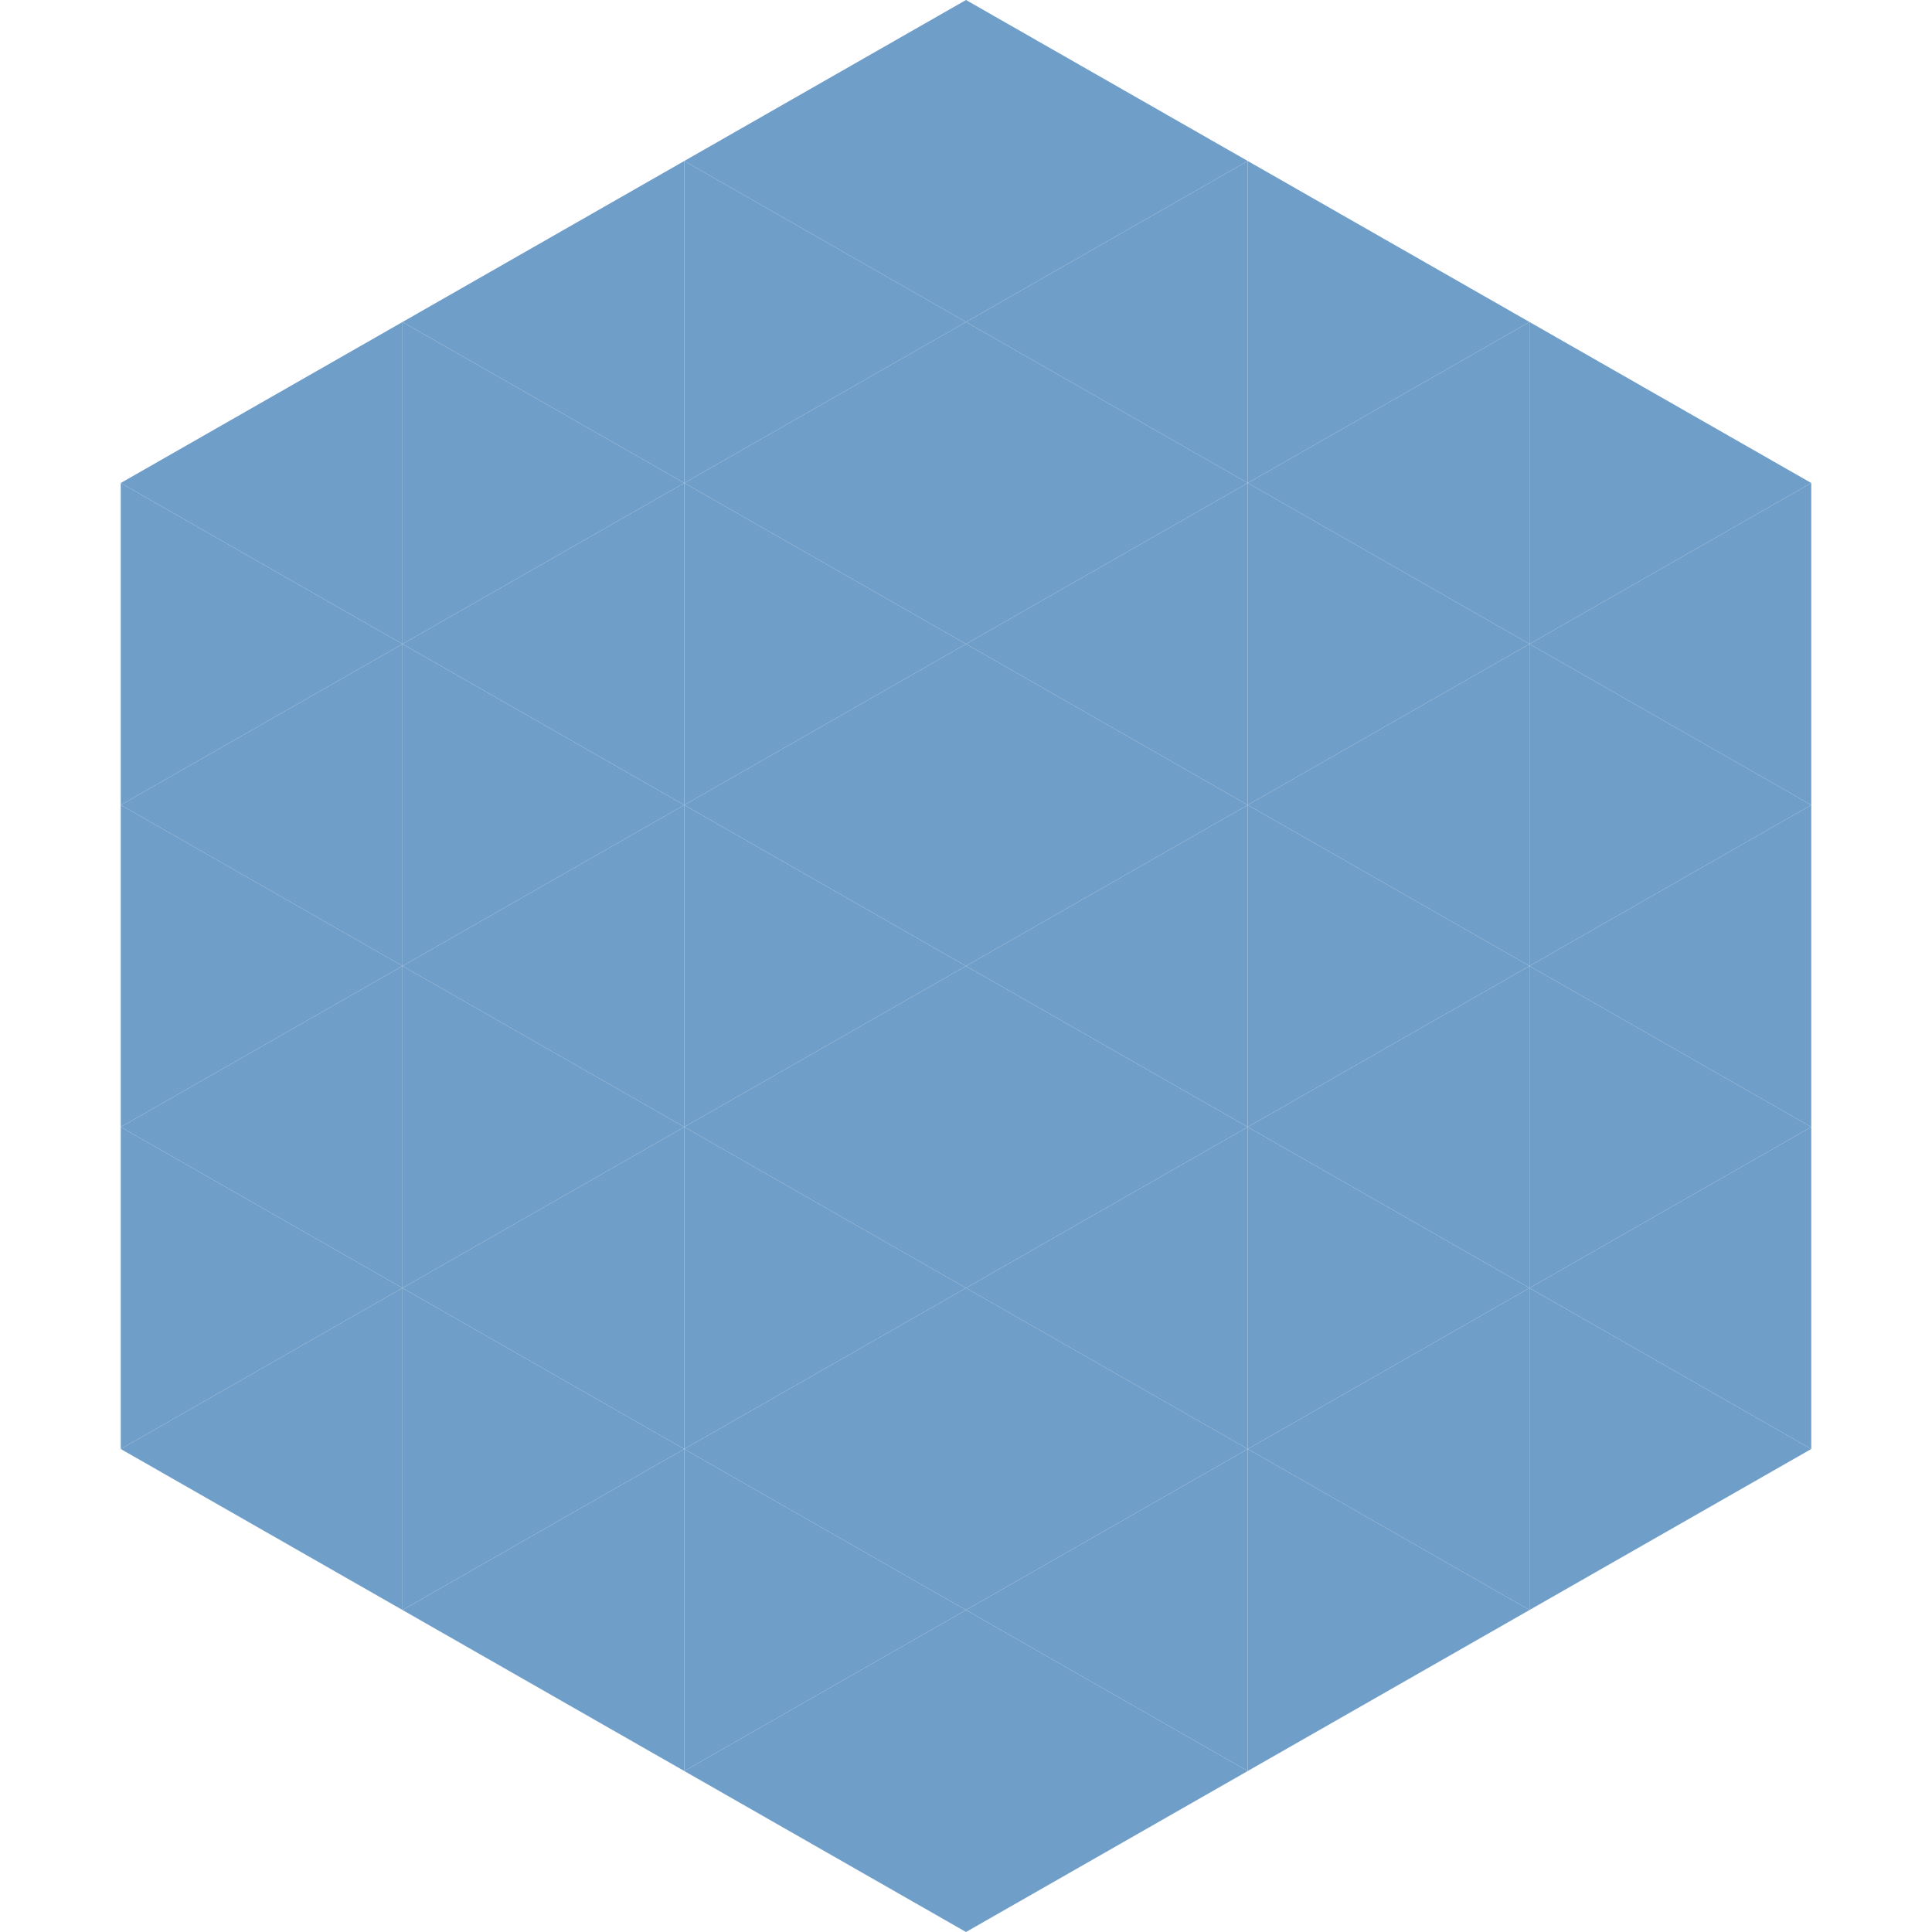 <?xml version="1.0"?>
<!-- Generated by SVGo -->
<svg width="240" height="240"
     xmlns="http://www.w3.org/2000/svg"
     xmlns:xlink="http://www.w3.org/1999/xlink">
<polygon points="50,40 15,60 50,80" style="fill:rgb(111,158,201)" />
<polygon points="190,40 225,60 190,80" style="fill:rgb(111,158,201)" />
<polygon points="15,60 50,80 15,100" style="fill:rgb(111,158,201)" />
<polygon points="225,60 190,80 225,100" style="fill:rgb(111,158,201)" />
<polygon points="50,80 15,100 50,120" style="fill:rgb(111,158,201)" />
<polygon points="190,80 225,100 190,120" style="fill:rgb(111,158,201)" />
<polygon points="15,100 50,120 15,140" style="fill:rgb(111,158,201)" />
<polygon points="225,100 190,120 225,140" style="fill:rgb(111,158,201)" />
<polygon points="50,120 15,140 50,160" style="fill:rgb(111,158,201)" />
<polygon points="190,120 225,140 190,160" style="fill:rgb(111,158,201)" />
<polygon points="15,140 50,160 15,180" style="fill:rgb(111,158,201)" />
<polygon points="225,140 190,160 225,180" style="fill:rgb(111,158,201)" />
<polygon points="50,160 15,180 50,200" style="fill:rgb(111,158,201)" />
<polygon points="190,160 225,180 190,200" style="fill:rgb(111,158,201)" />
<polygon points="15,180 50,200 15,220" style="fill:rgb(255,255,255); fill-opacity:0" />
<polygon points="225,180 190,200 225,220" style="fill:rgb(255,255,255); fill-opacity:0" />
<polygon points="50,0 85,20 50,40" style="fill:rgb(255,255,255); fill-opacity:0" />
<polygon points="190,0 155,20 190,40" style="fill:rgb(255,255,255); fill-opacity:0" />
<polygon points="85,20 50,40 85,60" style="fill:rgb(111,158,201)" />
<polygon points="155,20 190,40 155,60" style="fill:rgb(111,158,201)" />
<polygon points="50,40 85,60 50,80" style="fill:rgb(111,158,201)" />
<polygon points="190,40 155,60 190,80" style="fill:rgb(111,158,201)" />
<polygon points="85,60 50,80 85,100" style="fill:rgb(111,158,201)" />
<polygon points="155,60 190,80 155,100" style="fill:rgb(111,158,201)" />
<polygon points="50,80 85,100 50,120" style="fill:rgb(111,158,201)" />
<polygon points="190,80 155,100 190,120" style="fill:rgb(111,158,201)" />
<polygon points="85,100 50,120 85,140" style="fill:rgb(111,158,201)" />
<polygon points="155,100 190,120 155,140" style="fill:rgb(111,158,201)" />
<polygon points="50,120 85,140 50,160" style="fill:rgb(111,158,201)" />
<polygon points="190,120 155,140 190,160" style="fill:rgb(111,158,201)" />
<polygon points="85,140 50,160 85,180" style="fill:rgb(111,158,201)" />
<polygon points="155,140 190,160 155,180" style="fill:rgb(111,158,201)" />
<polygon points="50,160 85,180 50,200" style="fill:rgb(111,158,201)" />
<polygon points="190,160 155,180 190,200" style="fill:rgb(111,158,201)" />
<polygon points="85,180 50,200 85,220" style="fill:rgb(111,158,201)" />
<polygon points="155,180 190,200 155,220" style="fill:rgb(111,158,201)" />
<polygon points="120,0 85,20 120,40" style="fill:rgb(111,158,201)" />
<polygon points="120,0 155,20 120,40" style="fill:rgb(111,158,201)" />
<polygon points="85,20 120,40 85,60" style="fill:rgb(111,158,201)" />
<polygon points="155,20 120,40 155,60" style="fill:rgb(111,158,201)" />
<polygon points="120,40 85,60 120,80" style="fill:rgb(111,158,201)" />
<polygon points="120,40 155,60 120,80" style="fill:rgb(111,158,201)" />
<polygon points="85,60 120,80 85,100" style="fill:rgb(111,158,201)" />
<polygon points="155,60 120,80 155,100" style="fill:rgb(111,158,201)" />
<polygon points="120,80 85,100 120,120" style="fill:rgb(111,158,201)" />
<polygon points="120,80 155,100 120,120" style="fill:rgb(111,158,201)" />
<polygon points="85,100 120,120 85,140" style="fill:rgb(111,158,201)" />
<polygon points="155,100 120,120 155,140" style="fill:rgb(111,158,201)" />
<polygon points="120,120 85,140 120,160" style="fill:rgb(111,158,201)" />
<polygon points="120,120 155,140 120,160" style="fill:rgb(111,158,201)" />
<polygon points="85,140 120,160 85,180" style="fill:rgb(111,158,201)" />
<polygon points="155,140 120,160 155,180" style="fill:rgb(111,158,201)" />
<polygon points="120,160 85,180 120,200" style="fill:rgb(111,158,201)" />
<polygon points="120,160 155,180 120,200" style="fill:rgb(111,158,201)" />
<polygon points="85,180 120,200 85,220" style="fill:rgb(111,158,201)" />
<polygon points="155,180 120,200 155,220" style="fill:rgb(111,158,201)" />
<polygon points="120,200 85,220 120,240" style="fill:rgb(111,158,201)" />
<polygon points="120,200 155,220 120,240" style="fill:rgb(111,158,201)" />
<polygon points="85,220 120,240 85,260" style="fill:rgb(255,255,255); fill-opacity:0" />
<polygon points="155,220 120,240 155,260" style="fill:rgb(255,255,255); fill-opacity:0" />
</svg>
